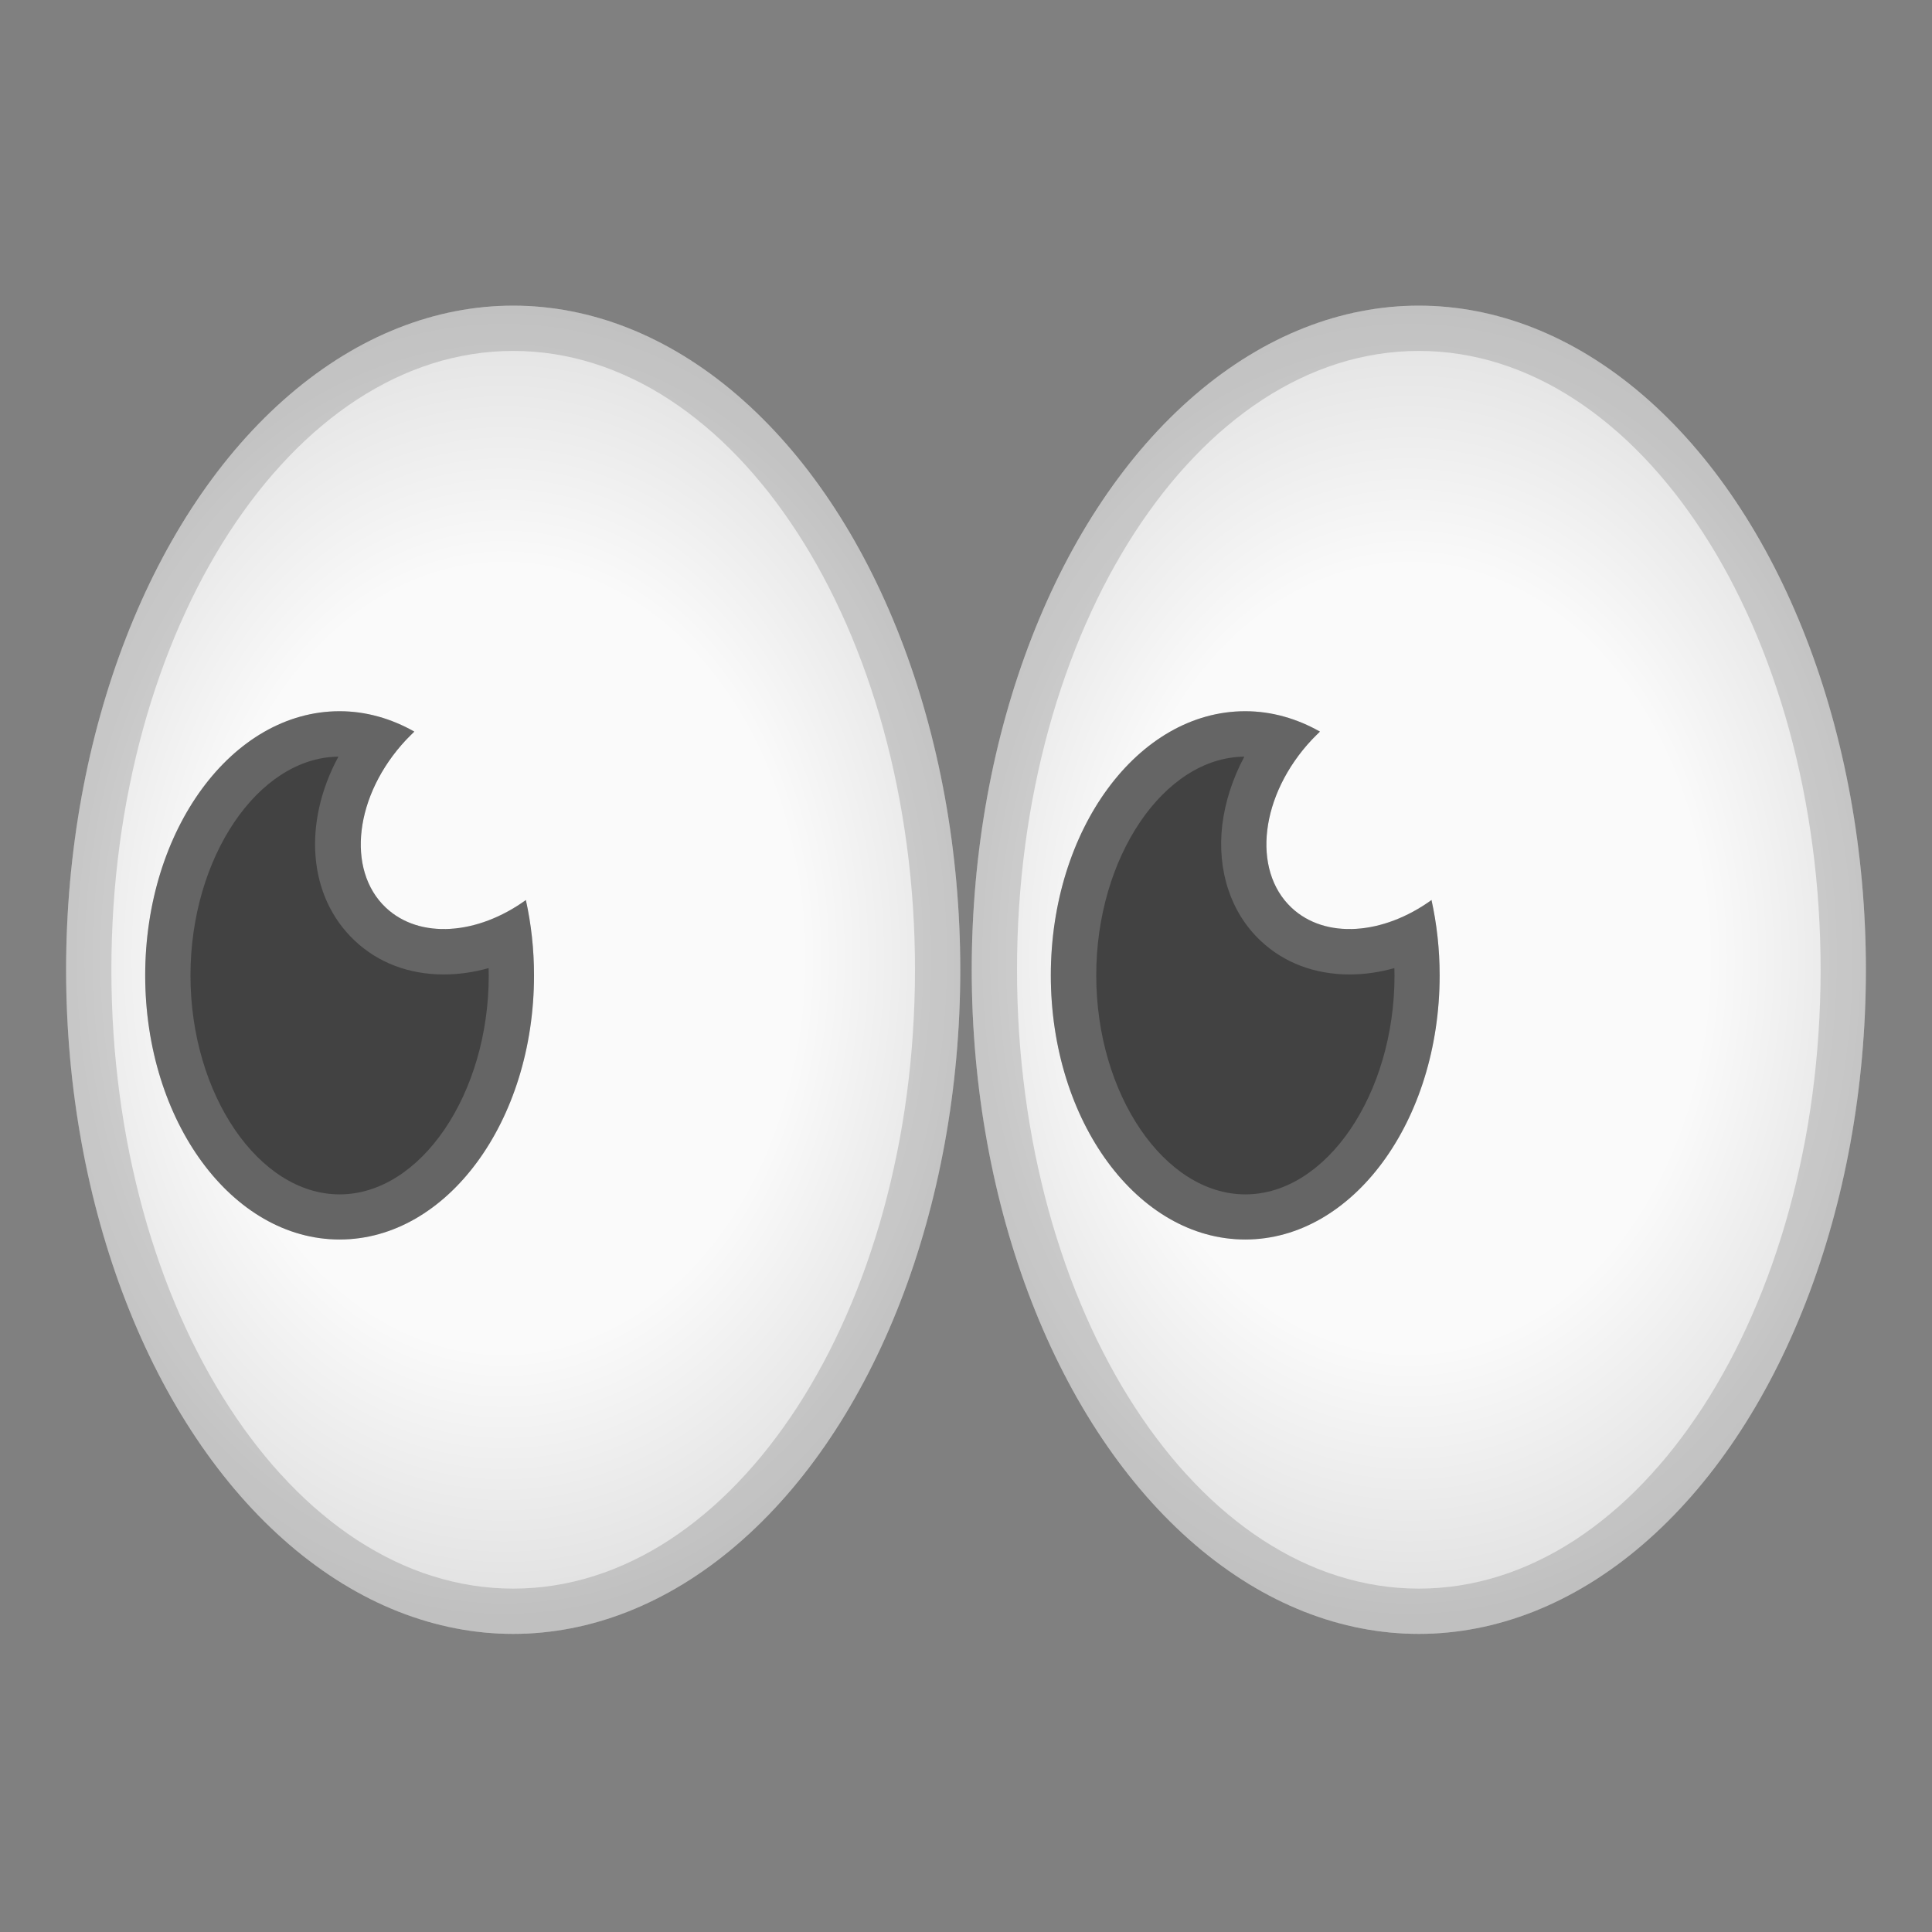 <svg enable-background="new 0 0 128 128" viewBox="0 0 128 128" xmlns="http://www.w3.org/2000/svg"><rect x="0" y="0" width="128" height="128" fill="#808080" stroke="none"/><radialGradient id="b" cx="94.625" cy="63.5" r="43.751" gradientTransform="matrix(-1.0287e-13 1 .76 7.8158e-14 -14.872 -31.125)" gradientUnits="userSpaceOnUse"><stop stop-color="#FAFAFA" offset=".593"/><stop stop-color="#E0E0E0" offset="1"/></radialGradient><ellipse cx="34" cy="64.25" rx="29.62" ry="44" fill="url(#b)"/><g opacity=".2"><path d="m34 23.25c14.68 0 26.62 18.39 26.62 41s-11.94 41-26.62 41-26.62-18.39-26.62-41 11.94-41 26.62-41m0-3c-16.36 0-29.62 19.7-29.62 44s13.26 44 29.62 44 29.62-19.7 29.62-44-13.26-44-29.62-44z" fill="#424242"/></g><path d="m25.57 60.14c-2.67-2.51-2.07-7.49 1.34-11.13 0.18-0.19 0.36-0.36 0.54-0.54-1.52-0.86-3.2-1.35-4.95-1.35-7.11 0-12.88 7.84-12.88 17.5s5.76 17.5 12.88 17.5 12.88-7.84 12.88-17.5c0-1.73-0.19-3.41-0.54-4.99-3.2 2.31-7.03 2.61-9.27 0.51z" fill="#424242"/><g opacity=".2"><path d="m22.42 50.13c-2.35 4.35-2.05 9.25 1.09 12.2 1.55 1.46 3.59 2.23 5.89 2.23 0.98 0 1.98-0.14 2.97-0.42 0 0.16 0.01 0.33 0.01 0.49 0 7.86-4.52 14.5-9.88 14.5s-9.88-6.64-9.88-14.5c0-7.83 4.48-14.44 9.8-14.5m0.08-3.01c-7.11 0-12.88 7.84-12.88 17.5s5.76 17.5 12.88 17.5 12.88-7.84 12.88-17.5c0-1.73-0.19-3.41-0.54-4.99-1.74 1.25-3.68 1.92-5.44 1.92-1.47 0-2.81-0.46-3.83-1.42-2.67-2.51-2.07-7.49 1.34-11.13 0.18-0.19 0.36-0.36 0.54-0.54-1.52-0.85-3.19-1.34-4.95-1.34z" fill="#eee"/></g><radialGradient id="a" cx="34.625" cy="63.5" r="43.751" gradientTransform="matrix(-1.0287e-13 1 .76 7.8158e-14 45.128 28.875)" gradientUnits="userSpaceOnUse"><stop stop-color="#FAFAFA" offset=".593"/><stop stop-color="#E0E0E0" offset="1"/></radialGradient><ellipse cx="94" cy="64.25" rx="29.62" ry="44" fill="url(#a)"/><g opacity=".2"><path d="m94 23.25c14.68 0 26.62 18.39 26.62 41s-11.94 41-26.62 41-26.62-18.39-26.62-41 11.94-41 26.62-41m0-3c-16.36 0-29.62 19.7-29.62 44s13.26 44 29.62 44 29.62-19.7 29.62-44-13.26-44-29.62-44z" fill="#424242"/></g><path d="m85.57 60.14c-2.67-2.51-2.07-7.49 1.34-11.13 0.18-0.19 0.36-0.36 0.54-0.54-1.52-0.86-3.2-1.35-4.95-1.35-7.11 0-12.88 7.84-12.88 17.5s5.76 17.5 12.88 17.5 12.88-7.84 12.88-17.5c0-1.73-0.19-3.41-0.54-4.99-3.2 2.31-7.03 2.61-9.27 0.51z" fill="#424242"/><g opacity=".2"><path d="m82.44 50.13c-0.77 1.44-1.27 2.98-1.46 4.51-0.36 3.03 0.56 5.83 2.54 7.69 1.55 1.46 3.59 2.23 5.89 2.23 0.98 0 1.98-0.14 2.97-0.42 0 0.16 0.01 0.33 0.01 0.49 0 7.86-4.52 14.5-9.88 14.5s-9.88-6.64-9.88-14.5c-0.01-7.83 4.48-14.45 9.81-14.5m0.06-3.01c-7.11 0-12.88 7.84-12.88 17.5s5.76 17.5 12.88 17.5 12.88-7.84 12.88-17.5c0-1.73-0.19-3.41-0.54-4.99-1.74 1.25-3.68 1.92-5.44 1.92-1.47 0-2.81-0.46-3.83-1.42-2.67-2.51-2.07-7.49 1.34-11.13 0.18-0.19 0.36-0.36 0.54-0.54-1.52-0.85-3.19-1.34-4.95-1.34z" fill="#eee"/></g></svg>
